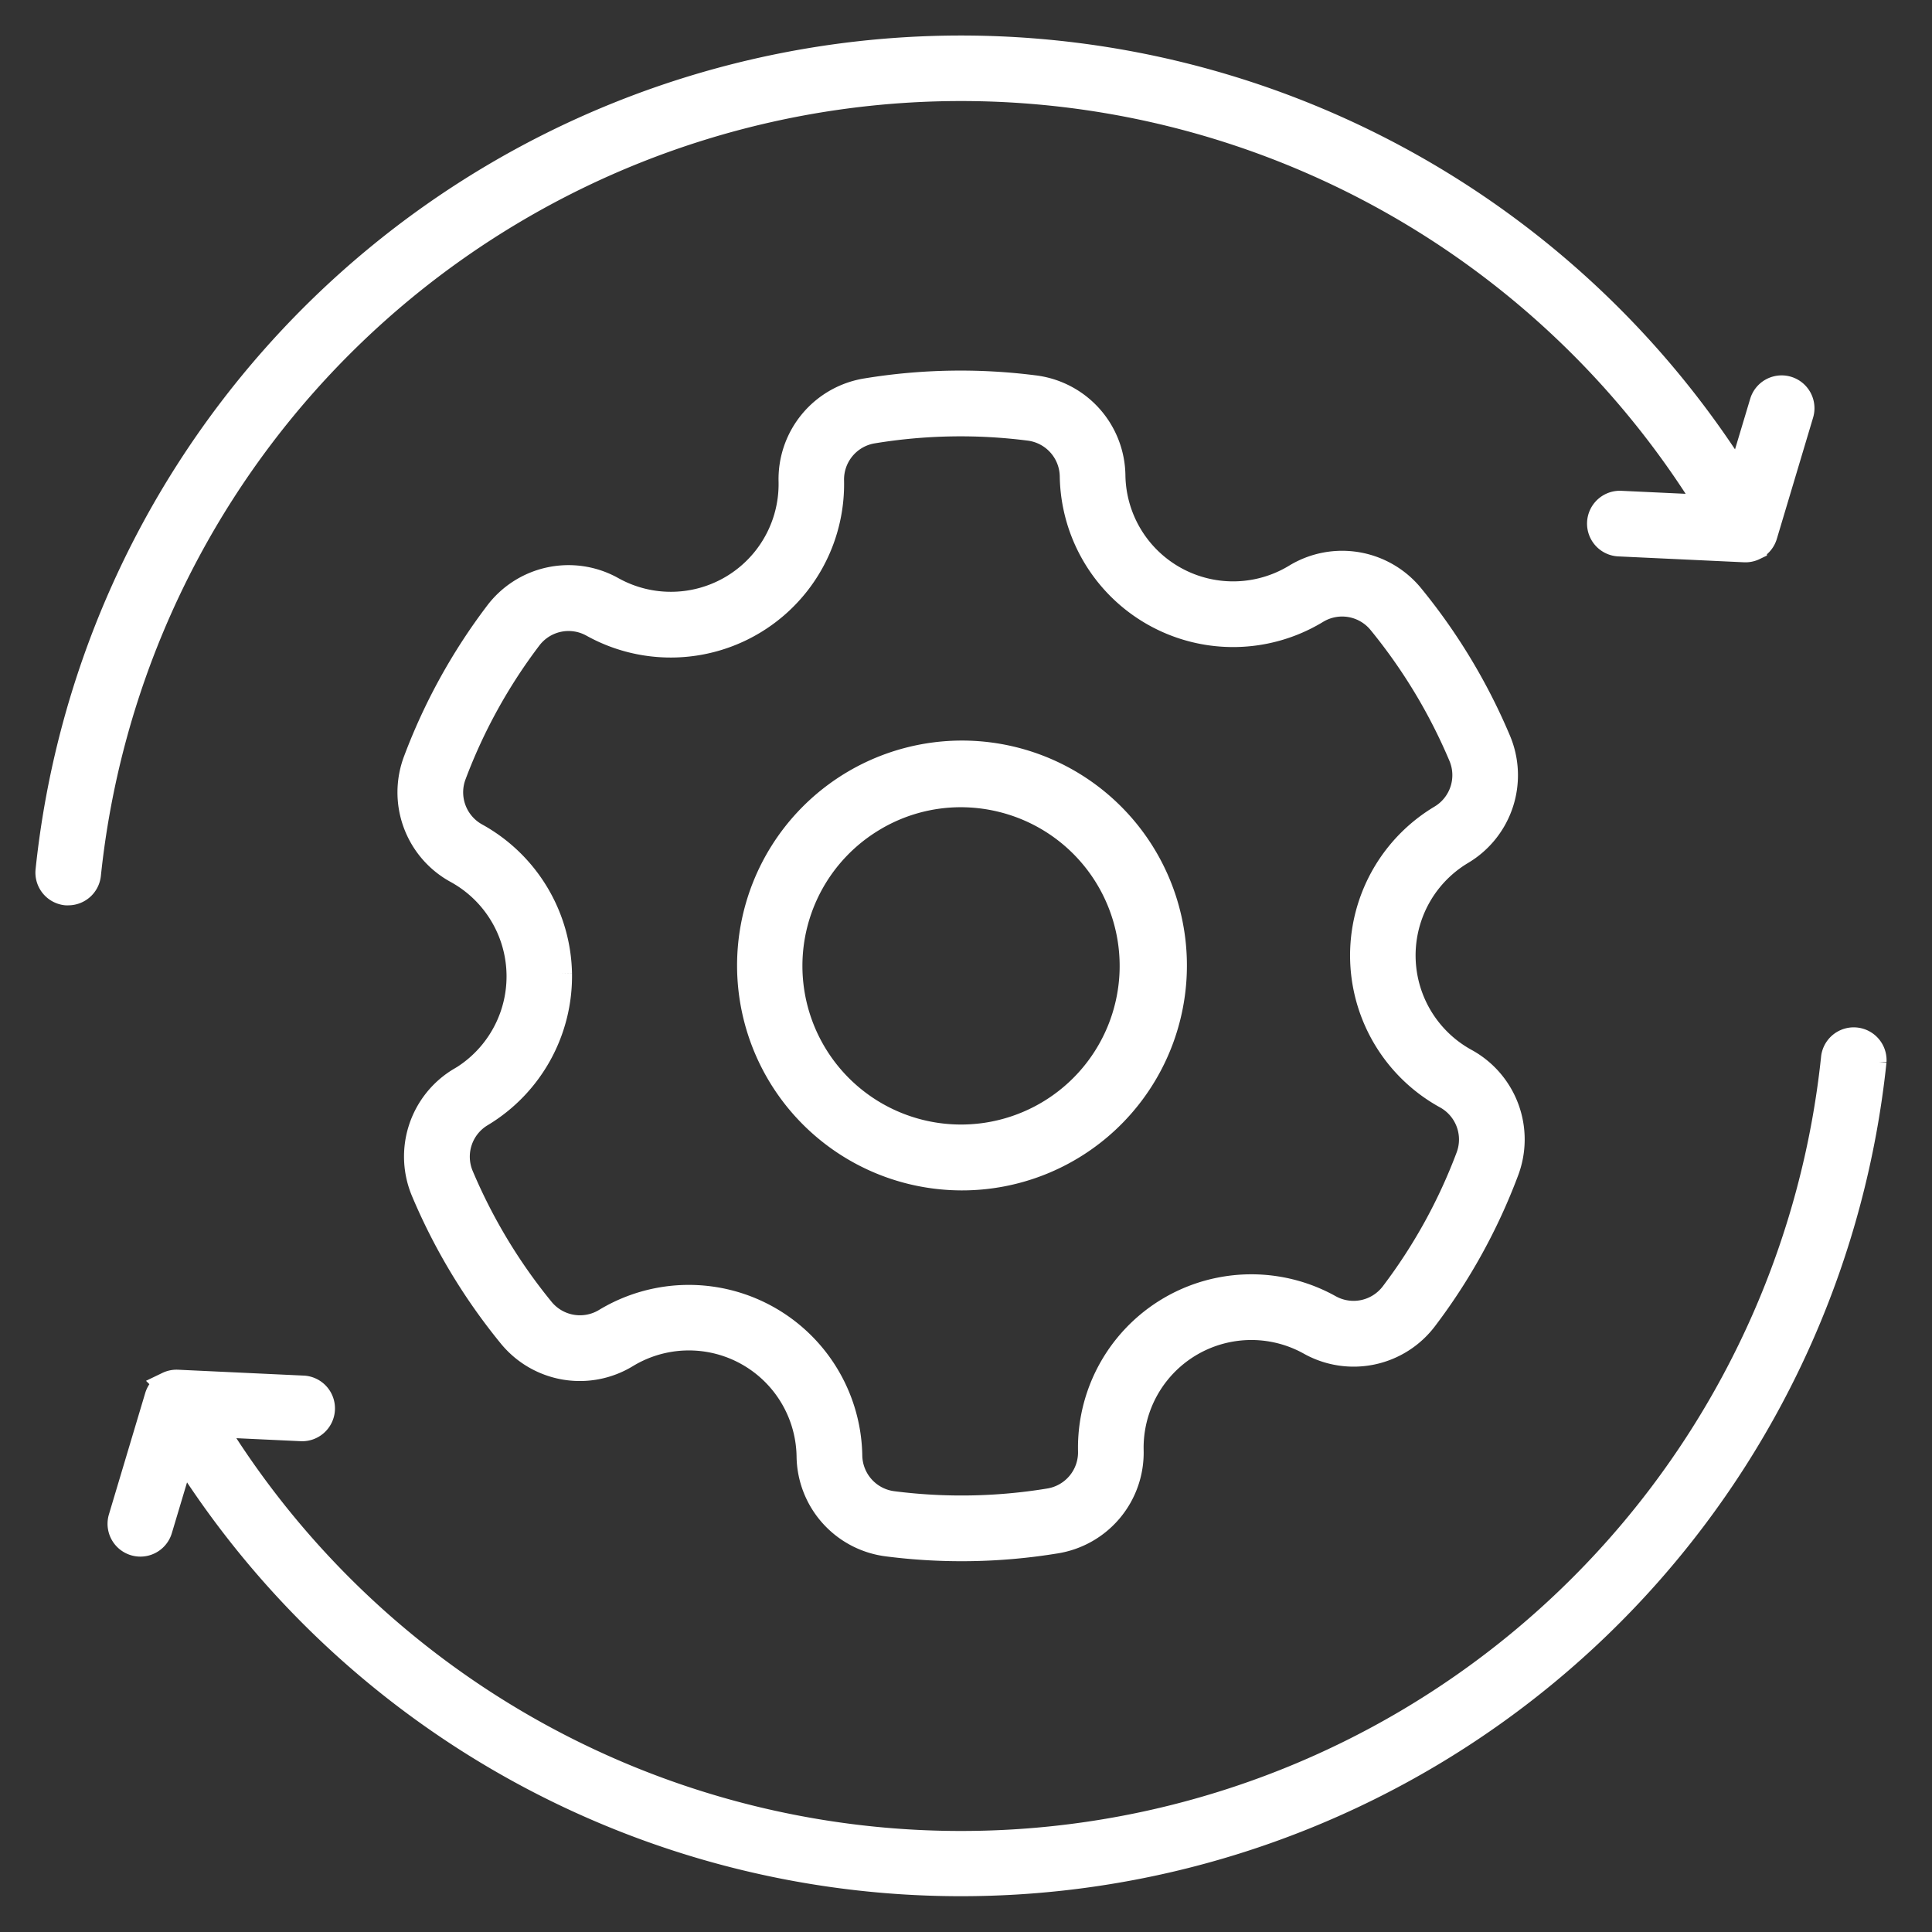 <svg id="_1_granazi" data-name="1 granazi" xmlns="http://www.w3.org/2000/svg" width="60" height="60" viewBox="0 0 60 60">
  <rect x="0" y="0" width="60" height="60" fill="#333333" stroke="none"/>
  <path id="agile_10517377" d="M53.986,60.869a6.61,6.61,0,0,0,1.592.2,6.585,6.585,0,1,0-1.592-.2ZM52.818,49.935a5.292,5.292,0,0,1,2.739-.766,5.364,5.364,0,0,1,1.292.159,5.326,5.326,0,1,1-4.03.607Zm-12.791,8.1a2.768,2.768,0,0,0-1.134,3.475,18.279,18.279,0,0,0,2.681,4.45,2.768,2.768,0,0,0,3.6.621,3.745,3.745,0,0,1,5.685,3.141A2.77,2.77,0,0,0,53.3,72.44a18.057,18.057,0,0,0,5.2-.092,2.769,2.769,0,0,0,2.338-2.809A3.745,3.745,0,0,1,66.4,66.186a2.769,2.769,0,0,0,3.576-.753,18.057,18.057,0,0,0,2.512-4.555,2.77,2.77,0,0,0-1.264-3.425,3.745,3.745,0,0,1-.12-6.494,2.768,2.768,0,0,0,1.134-3.475,18.27,18.27,0,0,0-2.681-4.449,2.768,2.768,0,0,0-3.6-.622,3.745,3.745,0,0,1-5.685-3.141,2.77,2.77,0,0,0-2.437-2.718,18.05,18.05,0,0,0-5.2.092A2.769,2.769,0,0,0,50.3,39.455a3.745,3.745,0,0,1-5.564,3.352,2.769,2.769,0,0,0-3.576.754,18.057,18.057,0,0,0-2.512,4.555,2.77,2.77,0,0,0,1.264,3.425,3.745,3.745,0,0,1,.12,6.494Zm3.058-3.305a5,5,0,0,0-2.579-4.273,1.54,1.54,0,0,1-.7-1.9,16.815,16.815,0,0,1,2.34-4.243,1.539,1.539,0,0,1,1.988-.419,4.984,4.984,0,0,0,7.4-4.461,1.539,1.539,0,0,1,1.3-1.562,16.817,16.817,0,0,1,4.845-.086,1.54,1.54,0,0,1,1.354,1.511A4.984,4.984,0,0,0,66.6,43.473a1.539,1.539,0,0,1,2,.346,17.029,17.029,0,0,1,2.5,4.147,1.538,1.538,0,0,1-.63,1.931,4.984,4.984,0,0,0,.16,8.641,1.539,1.539,0,0,1,.7,1.9,16.822,16.822,0,0,1-2.34,4.243A1.539,1.539,0,0,1,67,65.1a4.984,4.984,0,0,0-7.4,4.461,1.539,1.539,0,0,1-1.3,1.562,16.812,16.812,0,0,1-4.845.086A1.539,1.539,0,0,1,52.1,69.7a4.988,4.988,0,0,0-7.564-4.179,1.539,1.539,0,0,1-2-.345,17.038,17.038,0,0,1-2.5-4.147,1.539,1.539,0,0,1,.63-1.931A5,5,0,0,0,43.085,54.73ZM28.456,51.661a.62.62,0,0,1-.615.555.611.611,0,0,1-.065,0,.62.62,0,0,1-.552-.681A28.5,28.5,0,0,1,79.738,39.4L80.458,37a.619.619,0,0,1,1.187.355l-1.126,3.765a.618.618,0,0,1-.281.359h0l-.043.023h0a.613.613,0,0,1-.306.06l-3.87-.181a.62.62,0,1,1,.058-1.238l2.741.128A27.258,27.258,0,0,0,28.456,51.661Zm55.453,5.8A28.5,28.5,0,0,1,31.395,69.591L30.674,72a.619.619,0,0,1-1.187-.355l1.126-3.765a.618.618,0,0,1,.281-.359h0l.043-.023h0a.616.616,0,0,1,.306-.06l3.87.181a.62.62,0,1,1-.058,1.238l-2.741-.128A27.258,27.258,0,0,0,82.677,57.333a.62.62,0,0,1,1.232.129Z" transform="translate(-25.721 -24.5)" fill="#fff" stroke="#fff" stroke-width="0.8"/>
  <rect id="Rectangle_3704" data-name="Rectangle 3704" width="60" height="60" fill="none"/>
</svg>
